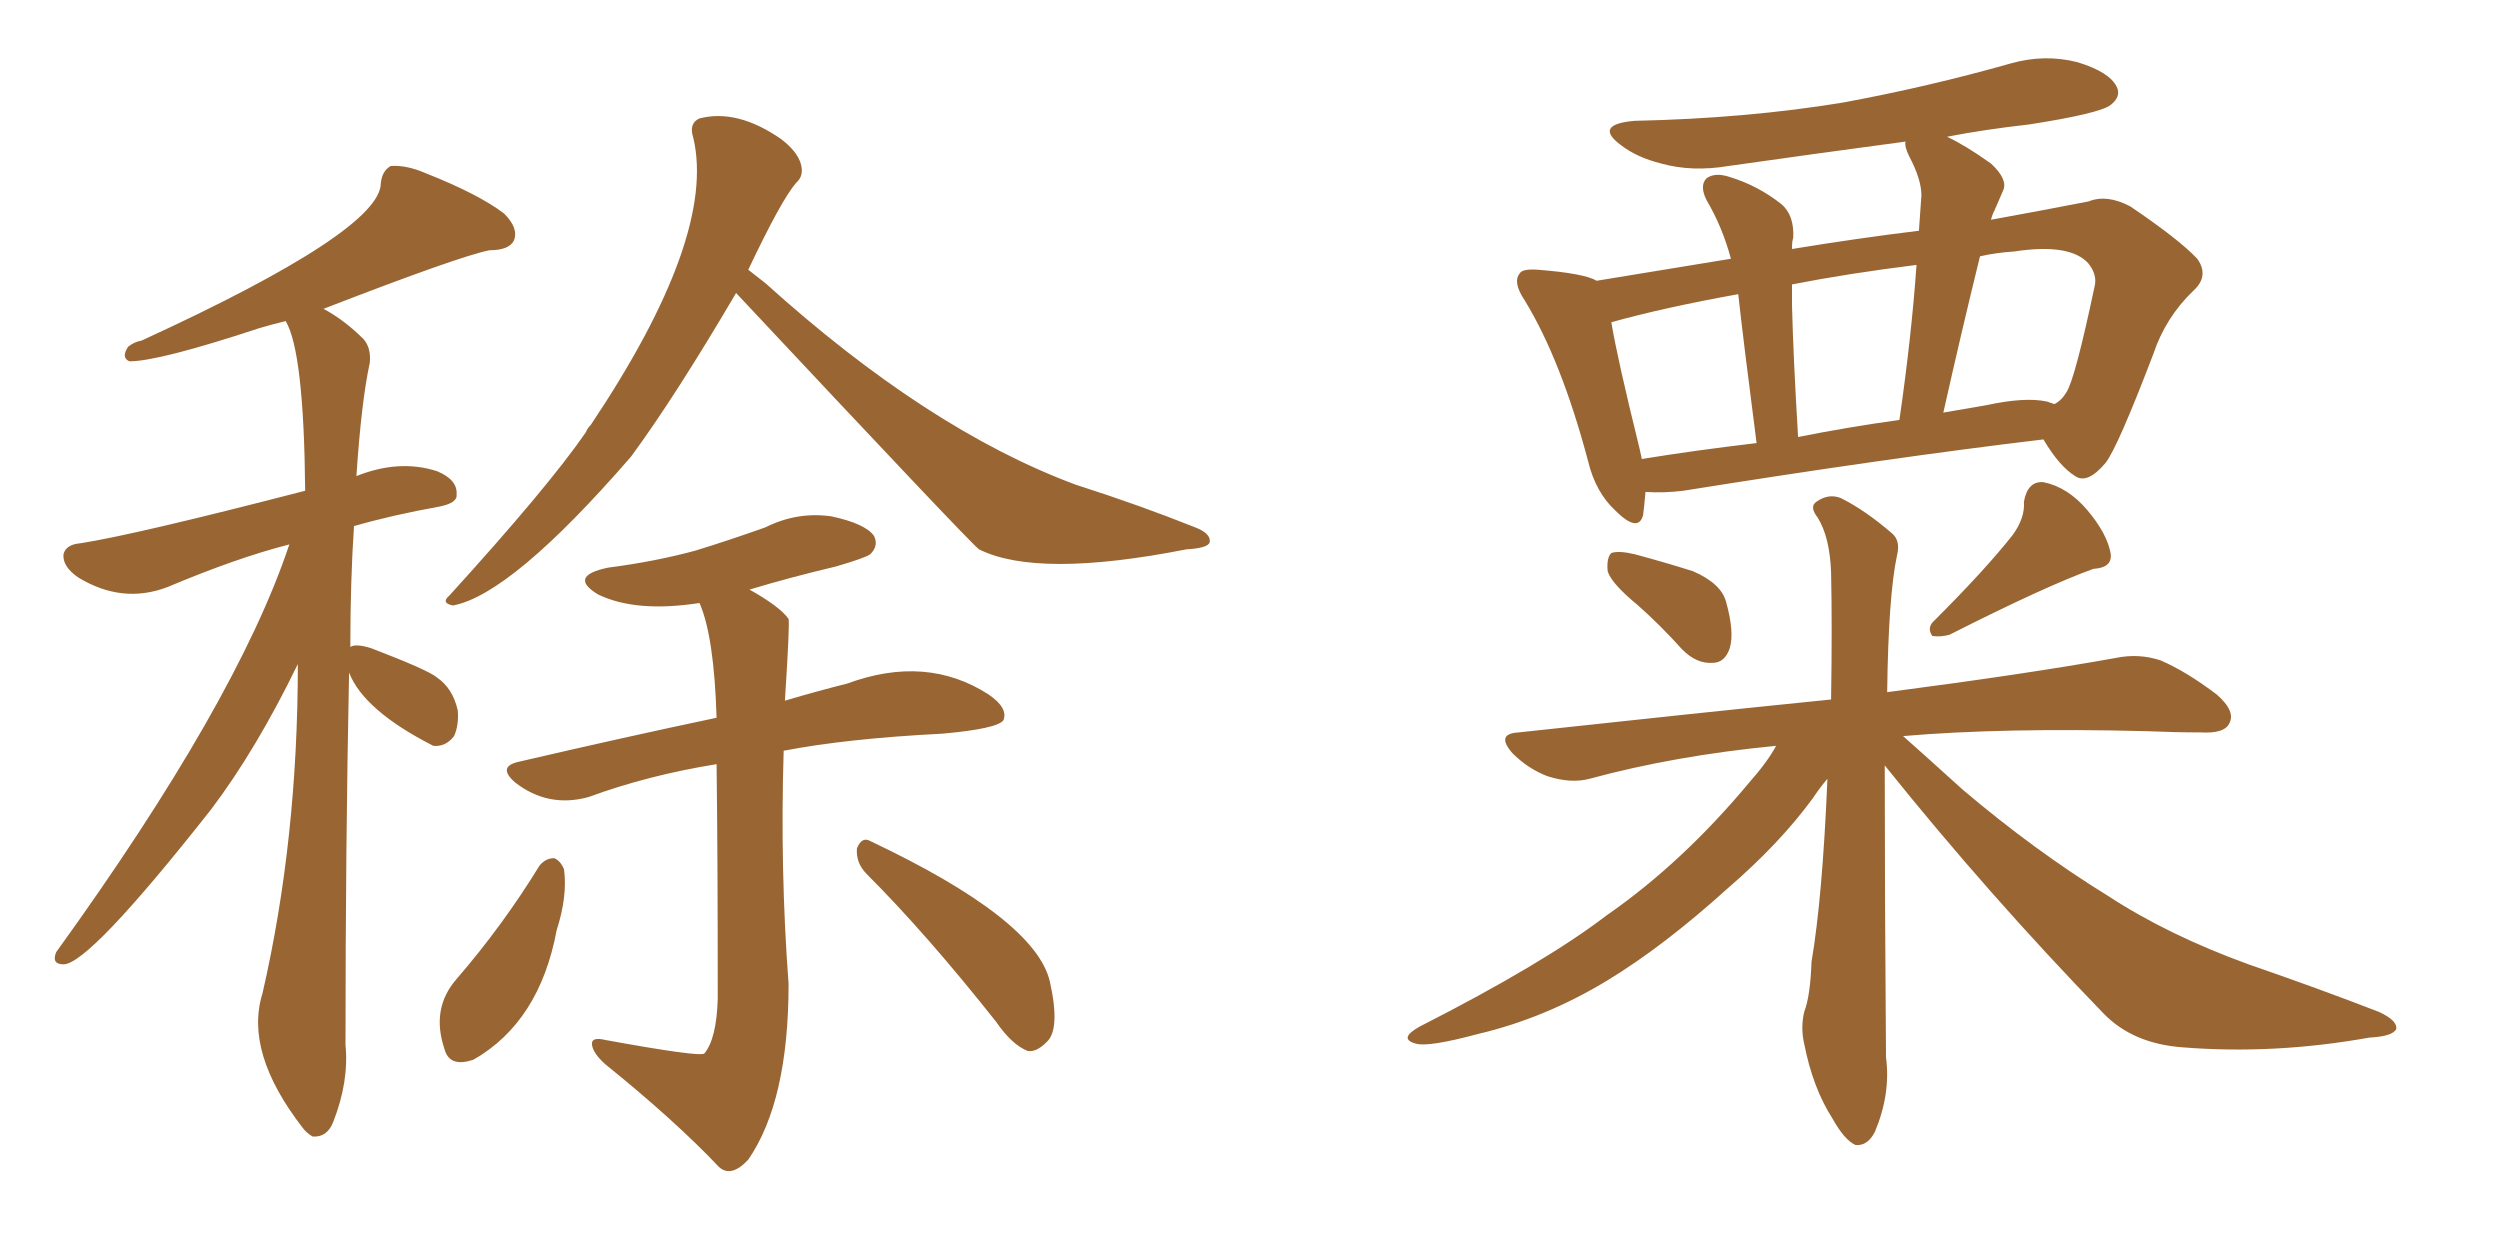 <svg xmlns="http://www.w3.org/2000/svg" xmlns:xlink="http://www.w3.org/1999/xlink" width="300" height="150"><path fill="#996633" padding="10" d="M88.33 35.16L88.33 35.16Q81.01 47.61 75.73 54.79L75.73 54.79Q61.38 71.34 54.35 72.66L54.35 72.66Q52.88 72.36 53.91 71.48L53.91 71.48Q65.77 58.45 70.31 51.86L70.31 51.86Q70.46 51.42 70.90 50.98L70.90 50.98Q85.99 28.42 83.20 16.55L83.20 16.55Q82.62 14.79 83.94 14.21L83.94 14.21Q88.48 13.04 93.75 16.70L93.75 16.70Q95.65 18.16 96.09 19.63L96.09 19.63Q96.53 21.09 95.51 21.97L95.51 21.97Q93.75 24.02 89.79 32.37L89.79 32.37Q90.53 32.96 91.85 33.98L91.85 33.98Q111.33 51.56 129.05 58.15L129.05 58.15Q136.82 60.64 143.41 63.28L143.41 63.28Q145.31 64.01 145.17 65.04L145.17 65.04Q145.02 65.77 142.38 65.92L142.38 65.92Q124.51 69.43 117.48 65.92L117.48 65.92Q116.46 65.19 88.33 35.16ZM85.99 91.70L85.99 91.70Q77.78 93.02 70.61 95.65L70.61 95.65Q65.77 96.97 61.82 93.90L61.82 93.90Q59.62 91.99 62.26 91.41L62.26 91.41Q74.85 88.48 85.99 86.13L85.99 86.13Q85.69 76.32 83.94 72.36L83.94 72.36Q76.32 73.54 71.78 71.34L71.78 71.34Q68.12 69.14 72.95 68.12L72.95 68.12Q78.66 67.38 83.50 66.06L83.50 66.06Q87.74 64.75 91.85 63.28L91.85 63.28Q95.65 61.38 99.76 61.96L99.76 61.96Q103.86 62.84 104.88 64.31L104.88 64.31Q105.47 65.48 104.44 66.50L104.44 66.50Q103.86 66.94 100.34 67.97L100.34 67.97Q94.78 69.29 89.94 70.75L89.94 70.75Q93.60 72.80 94.63 74.27L94.63 74.27Q94.78 74.85 94.19 84.08L94.19 84.08Q98.14 82.91 101.66 82.03L101.66 82.03Q111.18 78.52 118.65 83.35L118.65 83.35Q121.00 84.96 120.41 86.43L120.41 86.43Q119.68 87.45 113.09 88.04L113.09 88.04Q101.66 88.62 94.04 90.09L94.04 90.09Q93.60 104.30 94.63 118.07L94.63 118.07Q94.63 132.13 89.79 139.16L89.79 139.16Q87.74 141.36 86.28 140.04L86.28 140.04Q81.01 134.47 72.66 127.73L72.66 127.73Q71.19 126.42 71.04 125.39L71.04 125.39Q70.90 124.37 72.66 124.80L72.66 124.80Q83.94 126.86 84.52 126.42L84.52 126.42Q85.99 124.66 86.13 119.82L86.13 119.82Q86.13 102.39 85.99 91.70ZM64.75 103.86L64.75 103.86Q65.48 102.98 66.50 102.98L66.50 102.98Q67.24 103.27 67.68 104.30L67.68 104.30Q68.12 107.52 66.80 111.62L66.80 111.62Q64.75 122.61 56.84 127.15L56.84 127.15Q53.91 128.17 53.32 125.83L53.32 125.83Q51.71 121.00 54.79 117.48L54.79 117.48Q60.35 111.04 64.75 103.86ZM104.00 104.88L104.00 104.88Q102.69 103.56 102.83 101.81L102.83 101.81Q103.42 100.34 104.44 100.93L104.44 100.93Q124.22 110.30 125.98 117.77L125.98 117.77Q127.29 123.63 125.54 125.10L125.54 125.10Q124.37 126.27 123.34 126.12L123.34 126.12Q121.44 125.39 119.53 122.61L119.53 122.61Q111.18 112.06 104.00 104.88ZM41.89 80.71L41.89 80.71L41.89 80.71Q41.46 101.51 41.46 125.39L41.46 125.39Q41.89 129.79 39.99 134.62L39.99 134.62Q39.26 136.52 37.50 136.38L37.50 136.38Q36.77 135.94 36.33 135.35L36.33 135.35Q29.30 126.27 31.49 119.24L31.49 119.24Q35.74 100.78 35.74 79.69L35.74 79.69Q30.76 89.94 25.34 97.12L25.34 97.12Q10.69 115.72 7.62 115.72L7.62 115.72Q6.15 115.72 6.74 114.26L6.74 114.26Q28.42 84.23 34.72 65.33L34.72 65.33Q28.42 66.94 20.07 70.46L20.07 70.46Q14.65 72.51 9.38 69.29L9.38 69.29Q7.47 67.97 7.62 66.50L7.62 66.50Q7.91 65.33 9.67 65.19L9.67 65.19Q16.26 64.16 36.62 58.89L36.62 58.89Q36.47 42.19 34.28 38.53L34.28 38.53Q32.52 38.96 31.05 39.40L31.05 39.40Q19.04 43.36 15.53 43.36L15.53 43.36Q14.50 42.92 15.38 41.60L15.38 41.60Q16.11 41.02 16.99 40.87L16.99 40.87Q45.70 27.69 45.70 21.97L45.70 21.97Q45.85 20.51 46.88 19.92L46.88 19.92Q48.78 19.78 51.12 20.80L51.12 20.80Q57.42 23.29 60.50 25.63L60.50 25.63Q62.26 27.39 61.67 28.86L61.67 28.86Q61.08 30.03 58.74 30.03L58.74 30.03Q55.08 30.76 38.82 37.06L38.82 37.06Q41.31 38.38 43.65 40.72L43.65 40.72Q44.53 41.75 44.38 43.51L44.38 43.51Q43.36 48.19 42.77 57.13L42.77 57.13Q47.90 55.08 52.44 56.54L52.44 56.54Q54.93 57.57 54.79 59.33L54.79 59.33Q54.93 60.35 52.73 60.79L52.73 60.79Q47.02 61.82 42.48 63.13L42.48 63.13Q42.04 69.73 42.04 77.64L42.04 77.64Q42.63 77.20 44.53 77.78L44.53 77.78Q51.42 80.42 52.44 81.30L52.44 81.30Q54.35 82.62 54.93 85.25L54.93 85.25Q55.08 87.01 54.49 88.33L54.49 88.33Q53.47 89.65 52.00 89.50L52.00 89.50Q43.65 85.25 41.89 80.71ZM197.46 59.03L197.46 59.03Q197.31 60.79 197.17 61.82L197.17 61.82Q196.58 64.01 193.80 61.23L193.80 61.23Q191.46 59.03 190.58 55.37L190.58 55.37Q187.35 43.21 182.96 36.04L182.96 36.04Q181.49 33.84 182.37 32.81L182.37 32.81Q182.67 32.23 184.57 32.37L184.57 32.37Q190.14 32.81 191.60 33.69L191.60 33.69Q198.78 32.52 207.71 31.05L207.71 31.05Q206.69 27.25 204.79 24.02L204.79 24.02Q203.91 22.27 204.79 21.39L204.79 21.39Q205.81 20.65 207.57 21.24L207.57 21.24Q210.94 22.27 213.72 24.46L213.72 24.46Q215.33 25.78 215.19 28.56L215.19 28.56Q215.04 28.86 215.04 29.88L215.04 29.88Q223.10 28.56 230.27 27.69L230.27 27.69Q230.42 25.34 230.57 23.44L230.57 23.44Q230.57 21.53 229.10 18.75L229.10 18.75Q228.52 17.58 228.66 16.99L228.66 16.99Q217.68 18.46 207.42 19.92L207.42 19.92Q203.03 20.65 199.37 19.63L199.37 19.63Q196.44 18.90 194.53 17.43L194.53 17.43Q191.16 14.94 196.14 14.50L196.14 14.50Q209.62 14.21 221.19 12.30L221.19 12.30Q231.45 10.40 241.26 7.62L241.26 7.62Q245.36 6.45 249.32 7.47L249.32 7.47Q253.13 8.64 254.00 10.40L254.00 10.40Q254.59 11.57 253.27 12.60L253.27 12.60Q251.95 13.62 243.46 14.94L243.46 14.94Q238.18 15.53 233.64 16.41L233.64 16.41Q235.84 17.43 238.92 19.63L238.92 19.63Q240.97 21.53 240.38 22.85L240.38 22.85Q239.94 23.88 239.36 25.20L239.36 25.20Q239.06 25.78 238.92 26.37L238.92 26.37Q245.36 25.20 250.63 24.17L250.63 24.17Q252.83 23.29 255.62 24.76L255.62 24.76Q261.47 28.71 263.67 31.05L263.67 31.05Q265.14 33.11 263.23 34.86L263.23 34.86Q259.86 38.09 258.40 42.48L258.40 42.48L258.40 42.48Q254.15 53.61 252.69 55.52L252.69 55.52Q250.49 58.15 249.02 57.13L249.02 57.13Q247.12 55.96 245.21 52.73L245.21 52.73Q226.76 54.93 202.00 58.89L202.00 58.89Q199.66 59.18 197.46 59.03ZM245.65 48.19L245.65 48.19Q246.09 48.34 246.53 48.49L246.53 48.49Q247.41 48.05 248.00 47.02L248.00 47.02Q249.02 45.41 251.37 34.28L251.37 34.28Q251.66 32.96 250.63 31.64L250.63 31.64Q248.44 29.15 241.70 30.18L241.70 30.18Q239.50 30.32 237.60 30.76L237.60 30.76Q235.40 39.70 233.20 49.51L233.20 49.51Q235.69 49.07 238.33 48.63L238.33 48.63Q243.02 47.61 245.65 48.19ZM215.77 52.44L215.77 52.44Q221.63 51.27 227.93 50.39L227.93 50.39Q229.39 40.28 229.98 31.79L229.98 31.79Q221.78 32.81 215.04 34.13L215.04 34.13Q215.04 35.16 215.04 36.62L215.04 36.62Q215.19 42.77 215.77 52.44ZM197.02 55.08L197.02 55.08Q203.32 54.05 210.79 53.17L210.79 53.17Q209.18 40.72 208.59 35.30L208.59 35.30Q199.66 36.91 193.36 38.67L193.36 38.67Q194.09 43.07 196.73 53.76L196.73 53.76Q196.88 54.49 197.02 55.08ZM196.58 72.66L196.58 72.66Q193.36 70.02 192.92 68.55L192.92 68.55Q192.77 66.94 193.36 66.36L193.36 66.36Q194.24 66.06 196.14 66.50L196.14 66.50Q199.95 67.53 203.17 68.55L203.17 68.55Q206.54 70.02 207.13 72.22L207.13 72.22Q208.15 75.88 207.57 77.78L207.57 77.78Q206.98 79.54 205.52 79.54L205.52 79.54Q203.61 79.69 201.86 77.93L201.86 77.93Q199.22 75 196.58 72.66ZM241.55 64.16L241.55 64.16Q243.02 62.11 242.87 60.21L242.87 60.21Q243.31 57.71 245.21 57.86L245.21 57.86Q248.14 58.45 250.49 61.23L250.49 61.23Q252.83 64.01 253.27 66.36L253.27 66.36Q253.56 68.12 251.22 68.26L251.22 68.26Q245.51 70.31 233.94 76.17L233.94 76.17Q232.91 76.46 231.88 76.32L231.88 76.32Q231.15 75.29 232.18 74.41L232.18 74.41Q238.33 68.26 241.55 64.16ZM226.17 91.85L226.17 91.85L226.17 91.85Q226.17 107.81 226.32 126.86L226.32 126.86Q226.90 131.25 225 135.79L225 135.79Q224.12 137.55 222.66 137.40L222.66 137.40Q221.34 136.82 219.87 134.18L219.87 134.18Q217.53 130.52 216.50 125.24L216.50 125.24Q216.06 123.34 216.50 121.44L216.50 121.44Q217.24 119.53 217.38 115.43L217.38 115.43Q218.70 107.67 219.29 93.46L219.29 93.46Q218.41 94.48 217.53 95.80L217.53 95.80Q213.57 101.22 207.28 106.64L207.28 106.64Q199.66 113.53 192.92 117.63L192.92 117.63Q185.45 122.17 177.39 124.07L177.39 124.07Q171.39 125.68 169.92 125.24L169.92 125.24Q167.72 124.66 170.36 123.19L170.36 123.19Q185.30 115.58 192.77 109.86L192.77 109.86Q201.86 103.56 209.91 93.90L209.91 93.90Q212.11 91.41 213.13 89.50L213.13 89.50Q200.98 90.67 190.72 93.46L190.72 93.46Q188.53 94.04 185.74 93.16L185.74 93.16Q183.40 92.29 181.49 90.38L181.49 90.38Q179.44 88.04 182.23 87.89L182.23 87.89Q202.44 85.69 219.73 83.94L219.73 83.94Q219.87 75 219.73 68.70L219.73 68.70Q219.58 64.45 218.12 62.11L218.12 62.11Q217.09 60.79 217.97 60.21L217.97 60.21Q219.43 59.18 220.90 59.77L220.90 59.77Q223.83 61.23 227.05 64.01L227.05 64.01Q228.08 64.89 227.64 66.65L227.64 66.65Q226.61 71.48 226.46 83.06L226.46 83.06Q243.31 80.86 253.86 78.96L253.86 78.96Q256.64 78.37 259.28 79.25L259.28 79.25Q262.35 80.57 266.02 83.35L266.02 83.35Q268.36 85.40 267.48 86.87L267.48 86.87Q266.89 88.04 264.11 87.89L264.11 87.89Q261.04 87.89 257.52 87.74L257.52 87.74Q240.38 87.30 228.37 88.33L228.37 88.33Q231.01 90.67 235.55 94.78L235.55 94.78Q244.19 102.10 252.98 107.52L252.98 107.52Q260.16 112.21 269.82 115.72L269.82 115.72Q278.32 118.65 285.50 121.44L285.50 121.44Q287.70 122.46 287.55 123.49L287.55 123.49Q287.11 124.37 284.33 124.51L284.33 124.51Q272.90 126.56 261.91 125.68L261.91 125.68Q255.91 125.24 252.39 121.58L252.39 121.58Q238.62 107.37 226.17 91.85Z"/></svg>